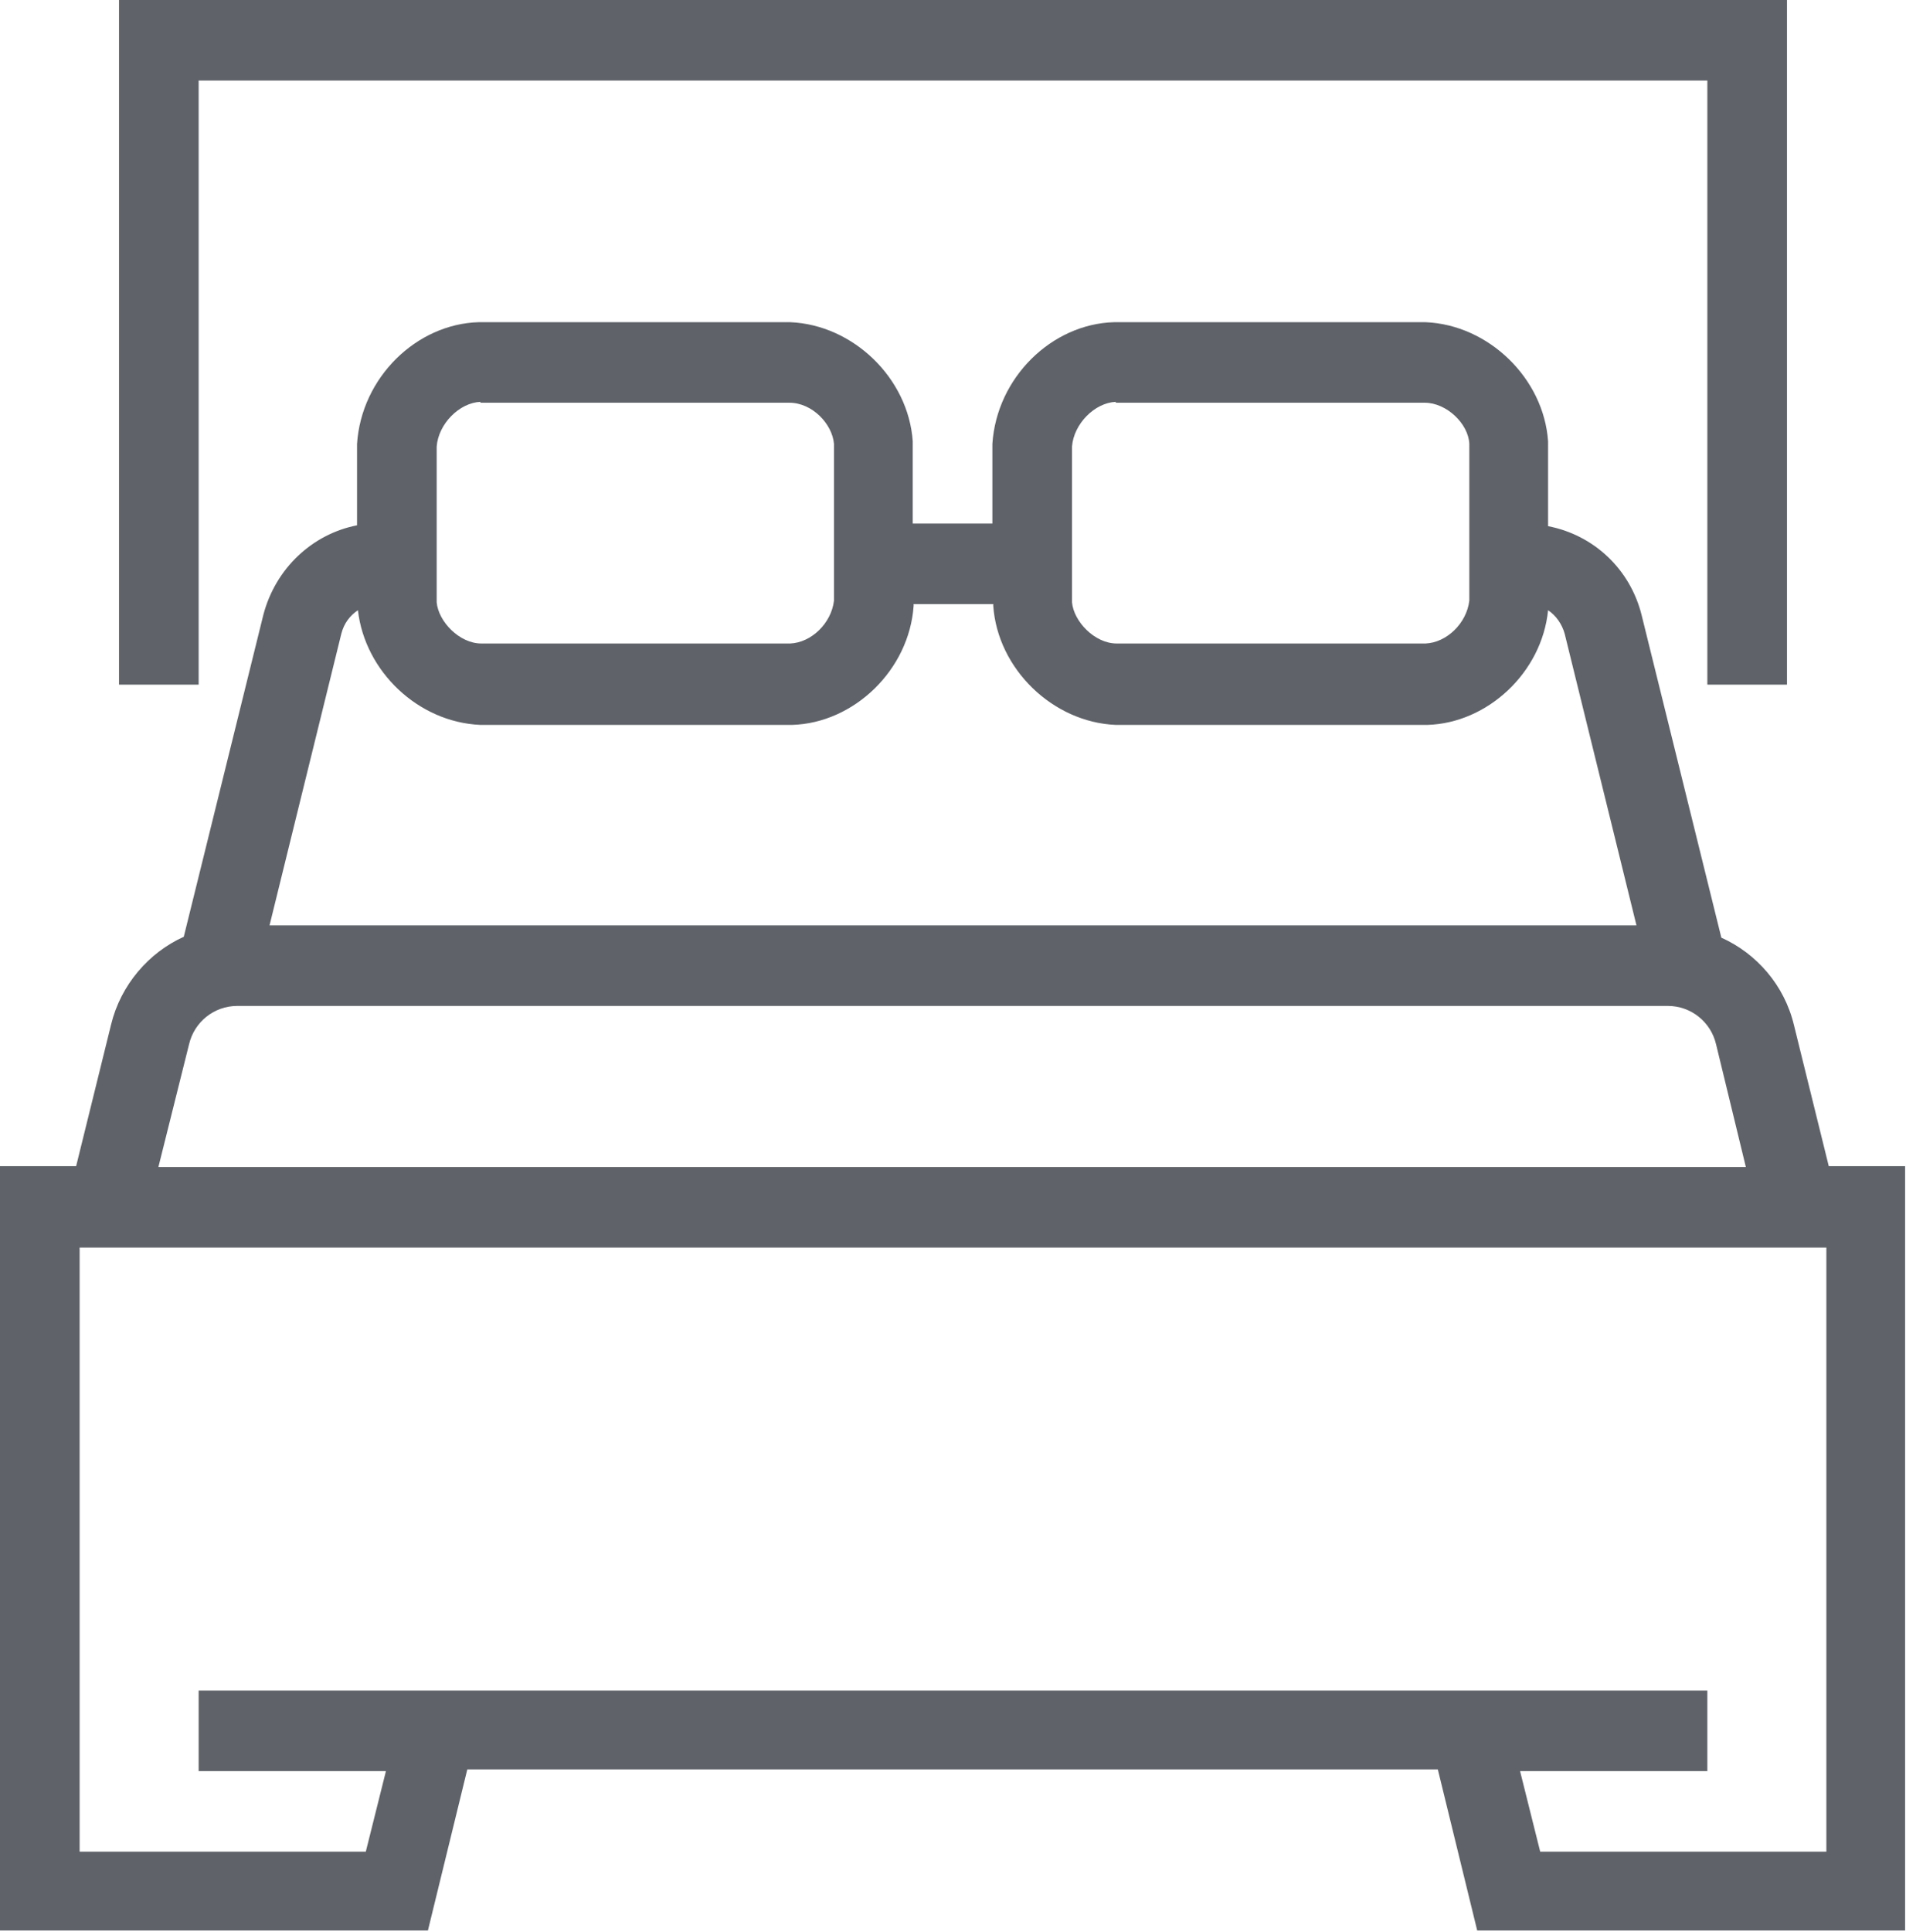 <?xml version="1.0" encoding="UTF-8"?><svg id="Layer_1" xmlns="http://www.w3.org/2000/svg" xmlns:xlink="http://www.w3.org/1999/xlink" viewBox="0 0 21.78 22.07"><defs><style>.cls-1{fill:none;}.cls-2{fill:#5f6369;}.cls-3{clip-path:url(#clippath);}</style><clipPath id="clippath"><rect class="cls-1" width="21.78" height="22.07"/></clipPath></defs><g class="cls-3"><path class="cls-2" d="M20.87,21.15h-3.27l-.23-.92h2.14v-.92H2.27v.92h2.14l-.23.92H.91v-6.9h19.96v6.9ZM2.16,11.93c.06-.26.29-.44.55-.44h16.35c.26,0,.49.18.55.44l.34,1.4H1.81l.35-1.4ZM3.9,7.24c.03-.12.1-.21.19-.27.08.7.69,1.28,1.4,1.31h3.56c.71-.02,1.34-.63,1.39-1.36v-.02s0,0,0,0h.91v.02c.05.72.68,1.33,1.4,1.36h3.56c.69-.02,1.31-.6,1.38-1.31.09.06.16.16.19.27l.82,3.33H3.08l.82-3.33ZM5.49,4.6h3.53c.26,0,.49.24.51.47v1.79c-.03.26-.26.48-.5.49h-3.53c-.25,0-.49-.25-.51-.47v-1.78c.02-.26.26-.5.5-.51M12.75,4.6h3.53c.25,0,.5.24.51.47v1.79c-.03.26-.26.48-.5.49h-3.53c-.25,0-.49-.25-.51-.47v-1.78c.02-.26.26-.5.5-.51M20.9,13.33l-.4-1.62c-.11-.46-.43-.82-.83-1l-.91-3.68c-.13-.53-.55-.92-1.07-1.02v-.97c-.05-.72-.68-1.33-1.4-1.36h-3.56c-.71.02-1.34.63-1.39,1.39v.91s-.91,0-.91,0v-.94c-.05-.72-.68-1.33-1.4-1.36h-3.56c-.71.02-1.34.63-1.39,1.39v.93c-.51.1-.93.49-1.07,1.02l-.91,3.68c-.4.18-.72.55-.83,1l-.4,1.62H0v8.73h4.89l.45-1.84h11.09l.45,1.84h4.89v-8.73h-.88Z"/></g><polygon class="cls-2" points="1.36 0 1.36 7.82 2.27 7.82 2.27 .92 19.51 .92 19.51 7.82 20.42 7.82 20.42 0 1.36 0"/></svg>